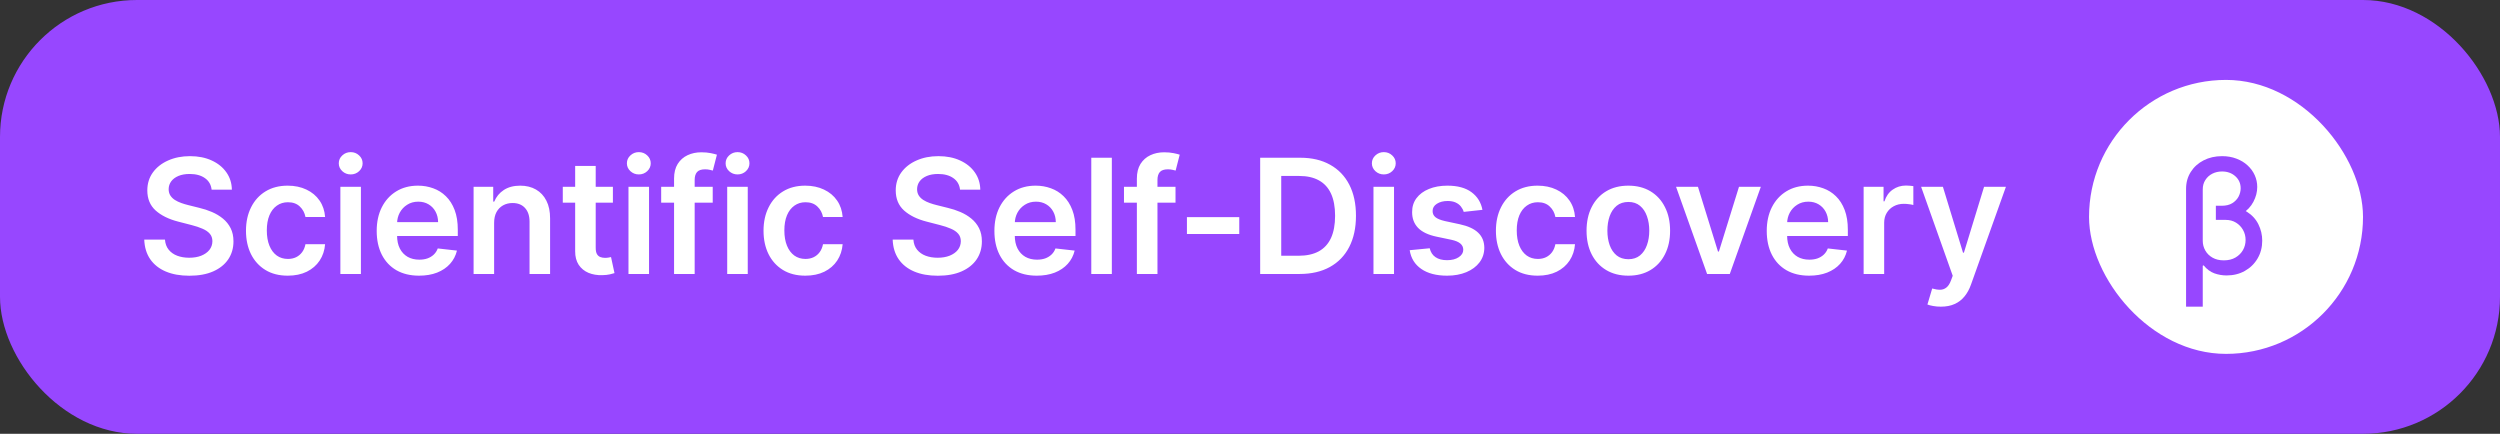 <svg xmlns="http://www.w3.org/2000/svg" width="219" height="38" viewBox="0 0 219 38" fill="none"><rect x="0" y="0" width="219" height="38" fill="#333333" stroke="none"/><rect width="219" height="38" rx="12" fill="#9747FF"></rect><path d="M18.538 16.617C18.491 16.183 18.296 15.845 17.951 15.603C17.61 15.361 17.166 15.24 16.619 15.24C16.234 15.24 15.904 15.298 15.629 15.414C15.354 15.53 15.144 15.688 14.998 15.886C14.852 16.085 14.777 16.312 14.774 16.567C14.774 16.78 14.822 16.963 14.918 17.119C15.018 17.275 15.152 17.408 15.321 17.517C15.49 17.623 15.677 17.713 15.883 17.785C16.088 17.858 16.296 17.92 16.504 17.97L17.459 18.208C17.843 18.298 18.213 18.419 18.567 18.571C18.925 18.724 19.245 18.916 19.527 19.148C19.812 19.38 20.037 19.66 20.203 19.988C20.369 20.316 20.452 20.701 20.452 21.141C20.452 21.738 20.299 22.263 19.994 22.717C19.689 23.168 19.249 23.521 18.672 23.776C18.099 24.028 17.404 24.154 16.589 24.154C15.797 24.154 15.109 24.032 14.526 23.786C13.945 23.541 13.492 23.183 13.163 22.712C12.838 22.242 12.663 21.668 12.636 20.992H14.451C14.477 21.347 14.587 21.642 14.779 21.877C14.971 22.113 15.222 22.288 15.53 22.404C15.841 22.52 16.189 22.578 16.574 22.578C16.975 22.578 17.326 22.518 17.628 22.399C17.933 22.276 18.171 22.108 18.344 21.892C18.516 21.673 18.604 21.418 18.607 21.126C18.604 20.861 18.526 20.642 18.374 20.47C18.221 20.294 18.007 20.149 17.732 20.033C17.46 19.913 17.142 19.807 16.778 19.715L15.619 19.416C14.781 19.201 14.118 18.874 13.631 18.437C13.147 17.996 12.905 17.411 12.905 16.682C12.905 16.082 13.067 15.557 13.392 15.106C13.72 14.655 14.166 14.305 14.729 14.057C15.293 13.805 15.931 13.679 16.643 13.679C17.366 13.679 17.999 13.805 18.543 14.057C19.09 14.305 19.519 14.652 19.83 15.096C20.142 15.537 20.303 16.044 20.312 16.617H18.538ZM25.207 24.149C24.445 24.149 23.791 23.982 23.244 23.647C22.7 23.312 22.281 22.85 21.986 22.26C21.694 21.667 21.548 20.984 21.548 20.212C21.548 19.436 21.698 18.752 21.996 18.158C22.294 17.562 22.715 17.098 23.259 16.766C23.805 16.432 24.452 16.264 25.198 16.264C25.817 16.264 26.366 16.379 26.843 16.607C27.324 16.833 27.706 17.152 27.992 17.567C28.277 17.978 28.439 18.458 28.479 19.009H26.759C26.689 18.641 26.523 18.334 26.262 18.089C26.003 17.84 25.657 17.716 25.222 17.716C24.855 17.716 24.531 17.815 24.253 18.014C23.974 18.21 23.757 18.491 23.602 18.859C23.449 19.227 23.373 19.668 23.373 20.182C23.373 20.702 23.449 21.15 23.602 21.524C23.754 21.895 23.968 22.182 24.243 22.384C24.521 22.583 24.848 22.683 25.222 22.683C25.488 22.683 25.724 22.633 25.933 22.533C26.145 22.431 26.323 22.283 26.465 22.091C26.608 21.899 26.706 21.665 26.759 21.39H28.479C28.436 21.93 28.277 22.409 28.002 22.827C27.726 23.241 27.352 23.566 26.878 23.801C26.404 24.033 25.847 24.149 25.207 24.149ZM29.817 24V16.364H31.616V24H29.817ZM30.721 15.28C30.436 15.28 30.191 15.185 29.986 14.996C29.78 14.804 29.677 14.574 29.677 14.305C29.677 14.034 29.78 13.803 29.986 13.614C30.191 13.422 30.436 13.326 30.721 13.326C31.01 13.326 31.255 13.422 31.457 13.614C31.663 13.803 31.765 14.034 31.765 14.305C31.765 14.574 31.663 14.804 31.457 14.996C31.255 15.185 31.01 15.28 30.721 15.28ZM36.708 24.149C35.942 24.149 35.281 23.99 34.724 23.672C34.17 23.35 33.745 22.896 33.446 22.31C33.148 21.72 32.999 21.025 32.999 20.227C32.999 19.441 33.148 18.752 33.446 18.158C33.748 17.562 34.169 17.098 34.709 16.766C35.249 16.432 35.884 16.264 36.613 16.264C37.084 16.264 37.528 16.34 37.946 16.493C38.367 16.642 38.738 16.874 39.059 17.189C39.384 17.504 39.639 17.905 39.825 18.392C40.011 18.876 40.103 19.453 40.103 20.122V20.674H33.844V19.461H38.378C38.375 19.116 38.3 18.81 38.154 18.541C38.009 18.269 37.805 18.056 37.543 17.9C37.284 17.744 36.983 17.666 36.638 17.666C36.27 17.666 35.947 17.756 35.669 17.935C35.39 18.11 35.173 18.342 35.017 18.631C34.865 18.916 34.787 19.229 34.784 19.57V20.629C34.784 21.073 34.865 21.454 35.027 21.773C35.19 22.088 35.417 22.329 35.708 22.499C36 22.664 36.341 22.747 36.733 22.747C36.994 22.747 37.231 22.711 37.444 22.638C37.656 22.562 37.84 22.451 37.995 22.305C38.151 22.159 38.269 21.978 38.348 21.763L40.029 21.952C39.923 22.396 39.72 22.784 39.422 23.115C39.127 23.443 38.749 23.698 38.289 23.881C37.828 24.06 37.301 24.149 36.708 24.149ZM43.285 19.526V24H41.486V16.364H43.206V17.661H43.295C43.471 17.234 43.751 16.894 44.136 16.642C44.523 16.39 45.002 16.264 45.572 16.264C46.099 16.264 46.559 16.377 46.95 16.602C47.344 16.828 47.649 17.154 47.864 17.582C48.083 18.009 48.191 18.528 48.188 19.138V24H46.388V19.416C46.388 18.906 46.255 18.506 45.99 18.218C45.728 17.93 45.365 17.785 44.901 17.785C44.586 17.785 44.306 17.855 44.061 17.994C43.819 18.13 43.629 18.327 43.489 18.586C43.353 18.845 43.285 19.158 43.285 19.526ZM53.69 16.364V17.756H49.3V16.364H53.69ZM50.384 14.534H52.184V21.703C52.184 21.945 52.22 22.131 52.293 22.26C52.37 22.386 52.469 22.472 52.592 22.518C52.714 22.565 52.85 22.588 52.999 22.588C53.112 22.588 53.215 22.58 53.307 22.563C53.404 22.547 53.477 22.532 53.526 22.518L53.83 23.925C53.733 23.959 53.596 23.995 53.417 24.035C53.241 24.075 53.026 24.098 52.77 24.104C52.32 24.118 51.914 24.05 51.553 23.901C51.191 23.748 50.904 23.513 50.692 23.195C50.484 22.876 50.381 22.479 50.384 22.001V14.534ZM55.055 24V16.364H56.855V24H55.055ZM55.96 15.28C55.675 15.28 55.43 15.185 55.224 14.996C55.019 14.804 54.916 14.574 54.916 14.305C54.916 14.034 55.019 13.803 55.224 13.614C55.43 13.422 55.675 13.326 55.96 13.326C56.249 13.326 56.494 13.422 56.696 13.614C56.901 13.803 57.004 14.034 57.004 14.305C57.004 14.574 56.901 14.804 56.696 14.996C56.494 15.185 56.249 15.28 55.96 15.28ZM62.434 16.364V17.756H57.919V16.364H62.434ZM59.048 24V15.643C59.048 15.129 59.154 14.701 59.366 14.36C59.582 14.019 59.87 13.764 60.231 13.595C60.593 13.425 60.994 13.341 61.434 13.341C61.746 13.341 62.023 13.366 62.265 13.415C62.507 13.465 62.686 13.51 62.802 13.55L62.444 14.942C62.367 14.919 62.271 14.895 62.155 14.872C62.039 14.846 61.91 14.832 61.767 14.832C61.433 14.832 61.196 14.914 61.057 15.076C60.921 15.235 60.853 15.464 60.853 15.762V24H59.048ZM63.703 24V16.364H65.503V24H63.703ZM64.608 15.28C64.323 15.28 64.078 15.185 63.872 14.996C63.667 14.804 63.564 14.574 63.564 14.305C63.564 14.034 63.667 13.803 63.872 13.614C64.078 13.422 64.323 13.326 64.608 13.326C64.896 13.326 65.142 13.422 65.344 13.614C65.549 13.803 65.652 14.034 65.652 14.305C65.652 14.574 65.549 14.804 65.344 14.996C65.142 15.185 64.896 15.28 64.608 15.28ZM70.544 24.149C69.782 24.149 69.128 23.982 68.581 23.647C68.037 23.312 67.618 22.85 67.323 22.26C67.031 21.667 66.885 20.984 66.885 20.212C66.885 19.436 67.035 18.752 67.333 18.158C67.631 17.562 68.052 17.098 68.596 16.766C69.142 16.432 69.789 16.264 70.535 16.264C71.154 16.264 71.703 16.379 72.18 16.607C72.661 16.833 73.044 17.152 73.329 17.567C73.614 17.978 73.776 18.458 73.816 19.009H72.096C72.026 18.641 71.86 18.334 71.599 18.089C71.34 17.84 70.994 17.716 70.559 17.716C70.192 17.716 69.868 17.815 69.59 18.014C69.312 18.21 69.094 18.491 68.939 18.859C68.786 19.227 68.71 19.668 68.71 20.182C68.71 20.702 68.786 21.15 68.939 21.524C69.091 21.895 69.305 22.182 69.58 22.384C69.858 22.583 70.185 22.683 70.559 22.683C70.825 22.683 71.062 22.633 71.27 22.533C71.483 22.431 71.66 22.283 71.802 22.091C71.945 21.899 72.043 21.665 72.096 21.39H73.816C73.773 21.93 73.614 22.409 73.338 22.827C73.064 23.241 72.689 23.566 72.215 23.801C71.741 24.033 71.184 24.149 70.544 24.149ZM84.099 16.617C84.053 16.183 83.857 15.845 83.513 15.603C83.171 15.361 82.727 15.24 82.18 15.24C81.796 15.24 81.466 15.298 81.191 15.414C80.916 15.53 80.705 15.688 80.559 15.886C80.414 16.085 80.339 16.312 80.336 16.567C80.336 16.78 80.384 16.963 80.48 17.119C80.579 17.275 80.714 17.408 80.883 17.517C81.052 17.623 81.239 17.713 81.444 17.785C81.65 17.858 81.857 17.92 82.066 17.97L83.02 18.208C83.405 18.298 83.774 18.419 84.129 18.571C84.487 18.724 84.807 18.916 85.089 19.148C85.374 19.38 85.599 19.66 85.765 19.988C85.93 20.316 86.013 20.701 86.013 21.141C86.013 21.738 85.861 22.263 85.556 22.717C85.251 23.168 84.81 23.521 84.233 23.776C83.66 24.028 82.966 24.154 82.15 24.154C81.358 24.154 80.671 24.032 80.087 23.786C79.507 23.541 79.053 23.183 78.725 22.712C78.4 22.242 78.224 21.668 78.198 20.992H80.013C80.039 21.347 80.148 21.642 80.341 21.877C80.533 22.113 80.783 22.288 81.091 22.404C81.403 22.52 81.751 22.578 82.135 22.578C82.537 22.578 82.888 22.518 83.189 22.399C83.494 22.276 83.733 22.108 83.905 21.892C84.078 21.673 84.165 21.418 84.169 21.126C84.165 20.861 84.088 20.642 83.935 20.47C83.783 20.294 83.569 20.149 83.294 20.033C83.022 19.913 82.704 19.807 82.339 19.715L81.181 19.416C80.342 19.201 79.68 18.874 79.192 18.437C78.708 17.996 78.466 17.411 78.466 16.682C78.466 16.082 78.629 15.557 78.954 15.106C79.282 14.655 79.728 14.305 80.291 14.057C80.854 13.805 81.492 13.679 82.205 13.679C82.928 13.679 83.561 13.805 84.104 14.057C84.651 14.305 85.08 14.652 85.392 15.096C85.703 15.537 85.864 16.044 85.874 16.617H84.099ZM90.819 24.149C90.053 24.149 89.392 23.99 88.835 23.672C88.282 23.35 87.856 22.896 87.557 22.31C87.259 21.72 87.11 21.025 87.11 20.227C87.11 19.441 87.259 18.752 87.557 18.158C87.859 17.562 88.28 17.098 88.82 16.766C89.36 16.432 89.995 16.264 90.724 16.264C91.195 16.264 91.639 16.34 92.057 16.493C92.478 16.642 92.849 16.874 93.17 17.189C93.495 17.504 93.75 17.905 93.936 18.392C94.122 18.876 94.214 19.453 94.214 20.122V20.674H87.955V19.461H92.489C92.486 19.116 92.411 18.81 92.266 18.541C92.12 18.269 91.916 18.056 91.654 17.9C91.395 17.744 91.094 17.666 90.749 17.666C90.381 17.666 90.058 17.756 89.78 17.935C89.501 18.11 89.284 18.342 89.128 18.631C88.976 18.916 88.898 19.229 88.895 19.57V20.629C88.895 21.073 88.976 21.454 89.138 21.773C89.301 22.088 89.528 22.329 89.82 22.499C90.111 22.664 90.453 22.747 90.844 22.747C91.106 22.747 91.342 22.711 91.555 22.638C91.767 22.562 91.951 22.451 92.106 22.305C92.262 22.159 92.38 21.978 92.459 21.763L94.14 21.952C94.034 22.396 93.832 22.784 93.533 23.115C93.238 23.443 92.86 23.698 92.4 23.881C91.939 24.06 91.412 24.149 90.819 24.149ZM97.397 13.818V24H95.597V13.818H97.397ZM102.975 16.364V17.756H98.461V16.364H102.975ZM99.59 24V15.643C99.59 15.129 99.696 14.701 99.908 14.36C100.123 14.019 100.412 13.764 100.773 13.595C101.134 13.425 101.535 13.341 101.976 13.341C102.287 13.341 102.564 13.366 102.806 13.415C103.048 13.465 103.227 13.51 103.343 13.55L102.985 14.942C102.909 14.919 102.813 14.895 102.697 14.872C102.581 14.846 102.452 14.832 102.309 14.832C101.974 14.832 101.737 14.914 101.598 15.076C101.462 15.235 101.394 15.464 101.394 15.762V24H99.59ZM108.559 19.018V20.5H103.975V19.018H108.559ZM113.842 24H110.391V13.818H113.911C114.922 13.818 115.79 14.022 116.516 14.43C117.245 14.834 117.806 15.416 118.197 16.175C118.588 16.934 118.783 17.842 118.783 18.899C118.783 19.96 118.586 20.871 118.192 21.634C117.801 22.396 117.235 22.981 116.496 23.389C115.761 23.796 114.876 24 113.842 24ZM112.236 22.404H113.752C114.461 22.404 115.053 22.275 115.527 22.016C116.001 21.755 116.357 21.365 116.596 20.848C116.834 20.328 116.954 19.678 116.954 18.899C116.954 18.12 116.834 17.474 116.596 16.96C116.357 16.443 116.004 16.057 115.537 15.802C115.073 15.543 114.496 15.414 113.807 15.414H112.236V22.404ZM120.316 24V16.364H122.116V24H120.316ZM121.221 15.28C120.936 15.28 120.691 15.185 120.485 14.996C120.28 14.804 120.177 14.574 120.177 14.305C120.177 14.034 120.28 13.803 120.485 13.614C120.691 13.422 120.936 13.326 121.221 13.326C121.509 13.326 121.755 13.422 121.957 13.614C122.162 13.803 122.265 14.034 122.265 14.305C122.265 14.574 122.162 14.804 121.957 14.996C121.755 15.185 121.509 15.28 121.221 15.28ZM129.862 18.382L128.221 18.561C128.175 18.395 128.094 18.24 127.978 18.094C127.865 17.948 127.713 17.83 127.52 17.741C127.328 17.651 127.093 17.607 126.815 17.607C126.44 17.607 126.125 17.688 125.87 17.85C125.618 18.012 125.494 18.223 125.497 18.482C125.494 18.704 125.575 18.884 125.741 19.023C125.91 19.163 126.188 19.277 126.576 19.366L127.878 19.645C128.601 19.801 129.138 20.048 129.489 20.386C129.844 20.724 130.023 21.166 130.026 21.713C130.023 22.194 129.882 22.618 129.604 22.986C129.328 23.35 128.946 23.635 128.455 23.841C127.965 24.046 127.401 24.149 126.765 24.149C125.83 24.149 125.078 23.954 124.508 23.562C123.938 23.168 123.598 22.62 123.489 21.917L125.243 21.748C125.323 22.093 125.492 22.353 125.751 22.528C126.009 22.704 126.346 22.792 126.76 22.792C127.187 22.792 127.53 22.704 127.789 22.528C128.051 22.353 128.182 22.136 128.182 21.877C128.182 21.658 128.097 21.478 127.928 21.335C127.762 21.193 127.504 21.083 127.153 21.007L125.85 20.734C125.118 20.581 124.576 20.324 124.224 19.963C123.873 19.599 123.699 19.138 123.702 18.581C123.699 18.11 123.827 17.703 124.085 17.358C124.347 17.01 124.71 16.741 125.174 16.553C125.641 16.36 126.18 16.264 126.79 16.264C127.685 16.264 128.389 16.455 128.903 16.836C129.42 17.217 129.739 17.733 129.862 18.382ZM134.701 24.149C133.939 24.149 133.284 23.982 132.737 23.647C132.194 23.312 131.775 22.85 131.48 22.26C131.188 21.667 131.042 20.984 131.042 20.212C131.042 19.436 131.191 18.752 131.489 18.158C131.788 17.562 132.209 17.098 132.752 16.766C133.299 16.432 133.945 16.264 134.691 16.264C135.311 16.264 135.86 16.379 136.337 16.607C136.817 16.833 137.2 17.152 137.485 17.567C137.77 17.978 137.933 18.458 137.972 19.009H136.252C136.183 18.641 136.017 18.334 135.755 18.089C135.497 17.84 135.15 17.716 134.716 17.716C134.348 17.716 134.025 17.815 133.747 18.014C133.468 18.21 133.251 18.491 133.095 18.859C132.943 19.227 132.867 19.668 132.867 20.182C132.867 20.702 132.943 21.15 133.095 21.524C133.248 21.895 133.462 22.182 133.737 22.384C134.015 22.583 134.342 22.683 134.716 22.683C134.981 22.683 135.218 22.633 135.427 22.533C135.639 22.431 135.816 22.283 135.959 22.091C136.101 21.899 136.199 21.665 136.252 21.39H137.972C137.929 21.93 137.77 22.409 137.495 22.827C137.22 23.241 136.846 23.566 136.372 23.801C135.898 24.033 135.341 24.149 134.701 24.149ZM142.641 24.149C141.895 24.149 141.249 23.985 140.702 23.657C140.155 23.329 139.731 22.87 139.43 22.28C139.131 21.69 138.982 21 138.982 20.212C138.982 19.423 139.131 18.732 139.43 18.139C139.731 17.545 140.155 17.084 140.702 16.756C141.249 16.428 141.895 16.264 142.641 16.264C143.387 16.264 144.033 16.428 144.58 16.756C145.127 17.084 145.55 17.545 145.848 18.139C146.15 18.732 146.3 19.423 146.3 20.212C146.3 21 146.15 21.69 145.848 22.28C145.55 22.87 145.127 23.329 144.58 23.657C144.033 23.985 143.387 24.149 142.641 24.149ZM142.651 22.707C143.056 22.707 143.394 22.596 143.665 22.374C143.937 22.149 144.139 21.847 144.272 21.47C144.408 21.092 144.476 20.671 144.476 20.207C144.476 19.739 144.408 19.317 144.272 18.939C144.139 18.558 143.937 18.255 143.665 18.029C143.394 17.804 143.056 17.691 142.651 17.691C142.237 17.691 141.892 17.804 141.617 18.029C141.345 18.255 141.141 18.558 141.006 18.939C140.873 19.317 140.807 19.739 140.807 20.207C140.807 20.671 140.873 21.092 141.006 21.47C141.141 21.847 141.345 22.149 141.617 22.374C141.892 22.596 142.237 22.707 142.651 22.707ZM154.249 16.364L151.53 24H149.541L146.822 16.364H148.741L150.496 22.036H150.575L152.335 16.364H154.249ZM158.475 24.149C157.71 24.149 157.049 23.99 156.492 23.672C155.938 23.35 155.512 22.896 155.214 22.31C154.916 21.72 154.767 21.025 154.767 20.227C154.767 19.441 154.916 18.752 155.214 18.158C155.516 17.562 155.937 17.098 156.477 16.766C157.017 16.432 157.652 16.264 158.381 16.264C158.852 16.264 159.296 16.34 159.713 16.493C160.134 16.642 160.505 16.874 160.827 17.189C161.152 17.504 161.407 17.905 161.593 18.392C161.778 18.876 161.871 19.453 161.871 20.122V20.674H155.612V19.461H160.146C160.143 19.116 160.068 18.81 159.922 18.541C159.776 18.269 159.572 18.056 159.311 17.9C159.052 17.744 158.75 17.666 158.406 17.666C158.038 17.666 157.715 17.756 157.436 17.935C157.158 18.11 156.941 18.342 156.785 18.631C156.633 18.916 156.555 19.229 156.551 19.57V20.629C156.551 21.073 156.633 21.454 156.795 21.773C156.957 22.088 157.184 22.329 157.476 22.499C157.768 22.664 158.109 22.747 158.5 22.747C158.762 22.747 158.999 22.711 159.211 22.638C159.423 22.562 159.607 22.451 159.763 22.305C159.919 22.159 160.036 21.978 160.116 21.763L161.796 21.952C161.69 22.396 161.488 22.784 161.19 23.115C160.895 23.443 160.517 23.698 160.056 23.881C159.596 24.06 159.069 24.149 158.475 24.149ZM163.254 24V16.364H164.999V17.636H165.078C165.217 17.195 165.456 16.856 165.794 16.617C166.135 16.375 166.525 16.254 166.962 16.254C167.062 16.254 167.173 16.259 167.295 16.269C167.421 16.276 167.526 16.287 167.609 16.304V17.959C167.532 17.933 167.411 17.91 167.246 17.89C167.083 17.867 166.926 17.855 166.773 17.855C166.445 17.855 166.15 17.926 165.888 18.069C165.63 18.208 165.426 18.402 165.277 18.651C165.128 18.899 165.053 19.186 165.053 19.511V24H163.254ZM170.015 26.864C169.77 26.864 169.543 26.844 169.334 26.804C169.129 26.767 168.965 26.724 168.842 26.675L169.26 25.273C169.522 25.349 169.755 25.385 169.961 25.382C170.166 25.379 170.347 25.314 170.503 25.188C170.662 25.066 170.796 24.86 170.905 24.572L171.059 24.159L168.29 16.364H170.199L171.959 22.131H172.039L173.804 16.364H175.718L172.66 24.925C172.518 25.329 172.329 25.675 172.093 25.964C171.858 26.255 171.57 26.477 171.228 26.63C170.89 26.786 170.486 26.864 170.015 26.864Z" fill="white"></path><rect x="183" y="7" width="24" height="24" rx="12" fill="white"></rect><path d="M194.109 18.114H195.089C195.788 18.114 196.365 18.258 196.819 18.546C197.276 18.831 197.616 19.201 197.838 19.655C198.06 20.106 198.171 20.581 198.171 21.082C198.171 21.662 198.035 22.182 197.763 22.643C197.492 23.104 197.121 23.466 196.65 23.732C196.179 23.997 195.644 24.129 195.044 24.129C194.686 24.129 194.331 24.068 193.98 23.945C193.632 23.819 193.317 23.586 193.036 23.244L192.961 23.279V21.092C192.961 21.4 193.036 21.685 193.185 21.947C193.334 22.209 193.546 22.417 193.821 22.573C194.096 22.729 194.424 22.807 194.805 22.807C195.2 22.807 195.538 22.726 195.82 22.563C196.105 22.398 196.325 22.18 196.481 21.912C196.637 21.64 196.714 21.343 196.714 21.022C196.714 20.704 196.64 20.412 196.491 20.147C196.345 19.882 196.141 19.668 195.879 19.506C195.617 19.343 195.316 19.262 194.974 19.262H194.109V18.114ZM194.651 13.679C195.115 13.679 195.536 13.752 195.914 13.898C196.292 14.04 196.617 14.238 196.888 14.489C197.16 14.738 197.369 15.025 197.515 15.349C197.661 15.674 197.734 16.017 197.734 16.379C197.734 16.816 197.623 17.247 197.401 17.671C197.182 18.095 196.85 18.447 196.406 18.725C195.965 19.004 195.412 19.143 194.746 19.143H194.109V18.024H194.626C194.994 18.024 195.301 17.95 195.546 17.8C195.791 17.648 195.975 17.456 196.098 17.224C196.221 16.988 196.282 16.745 196.282 16.493C196.282 16.069 196.126 15.717 195.815 15.439C195.506 15.161 195.119 15.021 194.651 15.021C194.34 15.021 194.056 15.086 193.801 15.215C193.546 15.345 193.342 15.528 193.19 15.767C193.037 16.002 192.961 16.277 192.961 16.592V26.864H191.499V16.553C191.499 15.989 191.637 15.492 191.912 15.061C192.187 14.627 192.562 14.289 193.036 14.047C193.513 13.802 194.051 13.679 194.651 13.679Z" fill="#9747FF"></path></svg>